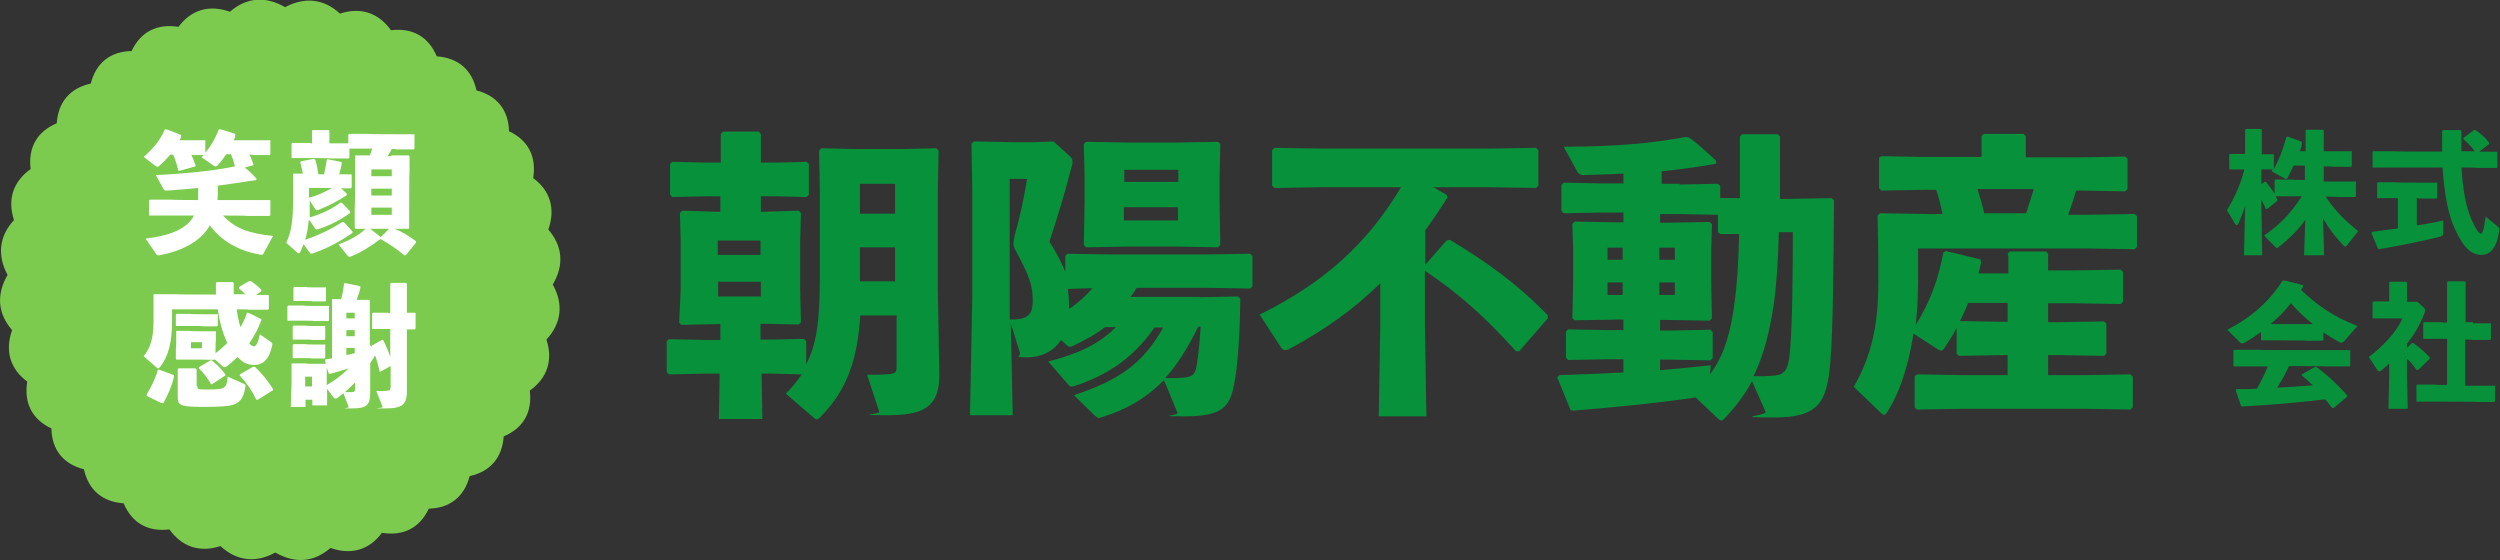 <?xml version="1.0" encoding="UTF-8"?>
<svg id="_レイヤー_2" xmlns="http://www.w3.org/2000/svg" version="1.1" viewBox="0 0 661.1 148.2">
  <rect x="0" y="0" width="661.1" height="148.2" fill="#333333" stroke="none"/>
  <!-- Generator: Adobe Illustrator 29.7.1, SVG Export Plug-In . SVG Version: 2.1.1 Build 8)  -->
  <defs>
    <style>
      .st0 {
        fill: #07913b;
      }

      .st1 {
        isolation: isolate;
      }

      .st2 {
        fill: #fff;
      }

      .st3 {
        fill: #7ccb4e;
      }
    </style>
  </defs>
  <g id="_レイヤー_1-2">
    <g class="st1">
      <g class="st1">
        <path class="st0" d="M606.3,51.9h-4.5c0,.1.4.8.4.8v.4c0,0-2.7,2.2-2.7,2.2h-.3c-.4-.9-.8-1.7-1.2-2.6v1.7l.2,13.1h-4.8l.3-13c-.5,1.6-1.1,3.1-1.8,4.7-.1.2-.2.3-.4.3s-.4-.1-.5-.4l-2.1-3.5c1.6-2.7,3.4-6.1,4.6-10.8h-3.8c0,.1-.2-.1-.2-.1v-3.8l.2-.2h4c0,.1,0-6.4,0-6.4l.2-.2h4l.2.2v6.5h3c0,0,.2.1.2.1v3.8c1.4-2.5,2.3-4.9,3.3-8.4l.3-.2,3.8,1.4v.4c0,.7-.3,1.4-.5,2.1h1.5v-5.5l.2-.2h4.4l.2.2v5.5h7.2c0-.1.2,0,.2,0v3.9l-.2.2h-4.6c0-.1-2.6-.1-2.6-.1v4h8.3c0-.1.2,0,.2,0v3.9l-.2.2h-4.6c0-.1-3.2-.1-3.2-.1,2.4,3.6,5,6.3,8.6,9.1l-2.9,3.7c-.2.3-.4.4-.5.4s-.3-.1-.5-.3c-2.2-2.3-3.9-4.5-5.4-7.2l.3,9.8h-5.3l.3-9.4c-1.8,2.7-4.2,5-7,7.2-.2.2-.4.3-.5.3s-.3-.1-.5-.4l-2.9-2.9c4.3-3,6.9-5.7,10-10.4h-2.4ZM609.5,43.8h-3c-.5,1.1-1,2.2-1.6,3.3-.1.2-.2.2-.4.2s-.3,0-.5-.2l-3.3-1.8c.1-.2.2-.3.3-.5h-3c0,0,0,3.9,0,3.9l.8-.6h.4c.8,1,1.6,2,2.3,3.1v-3.5l.2-.2h4.6c0,.1,3.2.1,3.2.1v-4Z"/>
        <path class="st0" d="M654.4,40c-.9-1.3-1.9-2.3-3-3.2v-.3l2.8-2.1h.4c1.4.9,2.5,1.9,3.6,3.3v.4c0,0-2.6,2-2.6,2h4.6c0-.1.2,0,.2,0v4.1l-.2.2h-4.9c0-.1-4.4-.1-4.4-.1.4,5.9,1.1,9.9,2.5,13.4,1.3,3,2.2,4.1,2.6,4.1s.8-.7,1.3-4.5l3.1,2.5c.3.3.5.5.5.9-.5,4.7-2.3,6.7-4.7,6.7s-4.6-1.5-7-6.8c-1.8-3.8-2.8-9.2-3.3-16.3h-18.3c0,.1-.2-.1-.2-.1v-4l.2-.2h5.2c0,.1,13,.1,13,.1,0-1.7,0-3.5,0-5.4l.2-.3h4.7l.2.2c0,2,0,3.8,0,5.4h3.8ZM639.2,59.6c2.5-.4,4.8-.8,6.9-1.3v3.3c0,.6-.3.9-.9,1-4.4,1.1-9.7,2.2-16.1,3.3l-.3-.2-1.7-4.1.2-.3c2.2-.3,4.5-.6,6.8-.9v-8h-5.3c0,.1-.2-.1-.2-.1v-3.9l.2-.2h4.4c0,.1,6.6.1,6.6.1h4.5c0-.1.2,0,.2,0v4l-.2.2h-4.5c0-.1-.7-.1-.7-.1v7.2Z"/>
      </g>
      <g class="st1">
        <path class="st0" d="M614.3,89.9l-.2.2h-3.9c0-.1-8.2-.1-8.2-.1h-3.9c0,.1-.2-.1-.2-.1v-2.1c-1.3.9-2.6,1.8-4.1,2.7-.3.2-.6.3-.8.3s-.4,0-.6-.2l-3.4-3.4c6.2-3.2,11-7.3,14.6-13h.4c0-.1,5,1.2,5,1.2v.4c-.1.3-.3.6-.5.9,4.1,3.8,8.1,6.9,14.9,9.5l-3.3,3.8c-.4.5-.7.6-1,.6s-.4,0-.6-.2c-1.4-.8-2.8-1.6-4.1-2.5v2.2ZM605.3,96.8c-.9,2-2,3.9-3.1,5.7,3.1-.1,6.2-.4,9.4-.6-.9-.9-1.9-1.8-2.9-2.6v-.3c0,0,3.5-2,3.5-2h.3c3,2.2,5.9,4.9,8.2,7.6v.3s-3.6,3-3.6,3h-.4c-.6-.8-1.2-1.6-1.8-2.3-7.6.9-13.7,1.4-22,1.9l-.3-.2-1.4-4.1.2-.3c2,0,3.7,0,5.4-.1,1.1-1.9,2.1-3.9,2.9-5.9h-8.9c0,.1-.2-.1-.2-.1v-4.1l.2-.2h5.7c0,.1,19.1.1,19.1.1h5.7c0-.1.2,0,.2,0v4.1l-.2.2h-5.7c0-.1-10.3-.1-10.3-.1ZM611.6,85.7c-2.1-1.7-4-3.5-5.8-5.5-1.6,2-3.4,3.9-5.4,5.5h1.5s8.2,0,8.2,0h1.4Z"/>
        <path class="st0" d="M637.8,90.7h.4c1.2.9,3.2,2.5,4.3,3.8v.4s-3,2.9-3,2.9h-.5c-.7-1-1.5-2.1-2.5-3v4.7l.2,8.6h-5.1l.2-8.6v-3.4c-.6.6-1.3,1.2-2,1.8-.2.2-.4.3-.6.3s-.4-.1-.5-.3l-2.3-3.5c3.5-2.6,7.4-6.6,8.9-10.2h-7.7c0,0-.2-.2-.2-.2v-4.1l.2-.2h4.2c0,.1,0-5,0-5l.2-.2h4.3l.2.3v5h2.7c0-.1,1.9,1.7,1.9,1.7.1.1.2.4.2.6s0,.3-.1.5c-1.2,3.3-2.9,6-4.7,8.3v1.1l1.2-1.2ZM653.9,85.5h4.6c0-.1.2,0,.2,0v4.2l-.2.2h-4.6c0-.1-2-.1-2-.1v12.2h7.7c0-.1.2,0,.2,0v4.1l-.2.2h-4.2c0-.1-11.6-.1-11.6-.1h-4.6c0,.1-.2-.1-.2-.1v-4.2l.2-.2h4.6c0,.1,3.3.1,3.3.1v-12.2h-6.1c0,.1-.2-.1-.2-.1v-4.1l.2-.2h4.6c0,.1,1.5.1,1.5.1v-10.6l.2-.3h4.5l.2.2v10.6h2Z"/>
      </g>
    </g>
    <path class="st3" d="M146.2,75.3c2.9,5.2,2.2,10.3-1.7,14.5,1.8,5.5.2,10.2-4.4,13.5.7,5.7-1.7,9.9-6.9,12.1-.4,5.6-3.5,9.3-9,10.5-1.4,5.4-5.2,8.5-10.8,8.6-2.4,5.1-6.7,7.3-12.4,6.4-3.4,4.6-8.2,5.9-13.6,4-4.4,3.8-9.4,4.2-14.6,1.2-5.2,2.9-10.3,2.2-14.5-1.7-5.5,1.8-10.2.2-13.5-4.4-5.7.7-9.9-1.7-12.1-6.9-5.6-.4-9.3-3.5-10.5-9-5.5-1.4-8.5-5.2-8.6-10.8-5.1-2.4-7.3-6.7-6.4-12.4-4.6-3.4-5.9-8.2-4-13.6-3.8-4.4-4.2-9.4-1.2-14.6-2.8-5.2-2.2-10.3,1.7-14.5-1.8-5.5-.2-10.2,4.4-13.5-.7-5.7,1.7-9.9,6.9-12.1.4-5.6,3.5-9.3,9-10.5,1.4-5.5,5.2-8.5,10.8-8.6,2.4-5.1,6.7-7.3,12.4-6.4,3.4-4.6,8.2-5.9,13.6-4,4.4-3.8,9.4-4.2,14.6-1.2,5.2-2.8,10.3-2.2,14.5,1.7,5.5-1.8,10.2-.2,13.5,4.4,5.7-.7,9.9,1.7,12.1,6.9,5.6.4,9.3,3.5,10.5,9,5.4,1.4,8.5,5.2,8.6,10.8,5.1,2.4,7.3,6.7,6.4,12.4,4.6,3.4,5.9,8.2,4,13.6,3.8,4.4,4.2,9.4,1.2,14.5Z"/>
    <g class="st1">
      <g class="st1">
        <path class="st0" d="M201.3,110.8h-11.2l.2-12h-3.8l-9.6.2-.6-.6v-8.2l.6-.5,9.7.2h3.9v-4.2h-.6l-9.8.2-.5-.6.4-8.5v-12.8l-.2-7.7.6-.6,9.1.3h1v-4.1h-3.5l-9.2.2-.6-.6v-8.2l.6-.5,9.3.2h3.5v-7.6l.6-.6h9.5l.5.7v7.5h4l8.1-.2.6.6v8.1l-.6.6-8.1-.2h-4v4.1h.9l9.1-.3.6.6-.2,7.7v12.8l.2,8.4-.6.6-9.7-.2h-.4v4.2h3.1l8.4-.2.6.6v6.1c2.7-5.1,3.6-11.5,3.6-22.7v-23.1l-.2-10.7.6-.6,8.5.2h13.4l8.5-.2.6.6-.2,10.7v26.2l.4,22.5c0,8.7-4.5,10.6-13.9,10.6s-1.8-.2-2-.9l-3.2-9.8c2.3,0,4.5,0,6.1-.2,1.5-.2,1.7-.5,1.7-2.2v-13.3h-9.6c-.8,12-3.6,19.7-10.3,26.6-.5.6-.9.9-1.2.9s-.6-.2-1-.6l-7.2-6.2c1.7-1.7,3.1-3.4,4.2-5.1l-7.5-.2h-3.1l.2,12ZM201.1,67.4v-3.8h-11.3v3.8h11.3ZM189.9,78.4h11.3v-3.9h-11.3v3.9ZM236.7,56.5v-7.9h-9.3v7.9h9.3ZM236.7,74.4v-9h-9.3v9h9.3Z"/>
        <path class="st0" d="M317.1,78.6l10.3-.2.6.6c-.2,14.2-1.2,22.7-2.6,26.1-1.5,3.5-4.3,5-12.3,5s-1.5-.2-1.7-.9l-3.6-8.7c-4.6,4.7-9.8,7.8-16.4,9.8-.4.2-.6.2-.8.2-.4,0-.6-.2-1.1-.6l-5.5-5.4c11.7-3.9,18.2-8.2,23.6-17.9h-2.3c-6.1,8.8-13.3,12.8-20.9,15.4-.5.2-.8.2-1.1.2s-.6-.2-.9-.6l-5.2-6c7.9-2,13.4-4.6,17.9-9.1h-2.9c-2.5,2-5.5,3.5-8.3,4.9-.4.2-.7.3-1,.3s-.6-.2-1-.6l-1.3-1.2c-2,3-5.2,4.6-9,4.6s-1.6-.2-1.9-1.2l-2.4-7.8.5,24.3h-11.3l.6-30.8v-29.2l-.2-11.8.6-.6,10.2.2h6.1l4.8-.2,4.4,4c.4.4.6.7.6,1.3s0,.7-.2,1.3c-1.7,6.6-3.7,13.3-5.9,19.9,2,3.1,3.3,5.7,4.2,8v-4.2l.6-.6,11.7.2h24.9l11.7-.2.6.6v8l-.6.6-11.7-.2h-18.3c-.5.8-1,1.7-1.7,2.4h18.5ZM267,47.3v37.2c4.5,0,6.1-.9,6.1-5s-.9-6.5-4.5-13.2c-.5-.9-.6-1.4-.6-2s.2-1.1.3-2c1.5-5.2,2.5-10.1,3.3-15h-4.6ZM282.7,81.7c2.3-1.5,4.4-3.4,6.2-5.5l-6.5.2c.2,1.6.3,3.2.3,5.2v.2ZM298.5,65.2l-11.3.2-.6-.6.2-10.9v-7.3l-.2-8.5.6-.6,11.3.2h12.3l11.3-.2.6.6-.2,8.9v6.5l.2,11.3-.6.6-11.3-.2h-12.3ZM311.6,44.9h-14.3v3.2h14.3v-3.2ZM297.2,54.8v3.5h14.3v-3.5h-14.3ZM316.8,86.5c-2.4,4.9-5.1,9.5-8.7,13.5,2.1,0,3.9,0,5.4-.2,1.6-.2,2.4-.7,2.8-2.4.3-1.4.9-5.7,1.2-11h-.6Z"/>
        <path class="st0" d="M382.6,63.6l.8-.2c10.4,6.3,18.2,12,25.9,20v.8c0,0-7.6,8.7-7.6,8.7h-.8c-8.2-9.1-15-15.2-24.1-21.3v14.5l.4,24h-12.6l.4-24v-11.2c-6.9,6.8-14.6,12.3-24.1,17.4-.4.2-.7.3-1,.3-.6,0-1-.4-1.4-1.1l-5.4-8.3c16.8-8.3,28.3-18.5,37.4-33.7h-20.4l-13.1.2-.6-.6v-9.4l.6-.6,13.1.2h43.1l13-.2.6.6v9.4l-.6.6-13-.2h-14.2l3.5,2,.3.7c-2,3.1-3.9,6-5.9,8.7v9.1l5.8-6.6Z"/>
        <path class="st0" d="M444,48.8l10.3-.2.6.6v3.2h5.2c0,0,0-16.3,0-16.3l.6-.6h9.4l.6.6v7.3c0,3.1,0,6.2,0,9.2h2l11.7-.2.6.6c-.2,17.5-.2,33.2-1,42.9-.9,10.2-2.8,14.5-14.8,14.5s-1.8-.5-2.3-1.5l-3.6-8.1c-1.8,3.4-4.2,6.6-7.2,9.8-.4.4-.6.6-.9.6s-.6-.2-1-.6l-5.8-5.5c-10.2,1.5-19.4,2.4-32.4,3.5l-.7-.2-3.5-8.6.6-.6c6-.2,11.6-.4,16.9-.7v-3.5h-4.3l-10.3.2-.6-.6v-6.9l.6-.6,10.3.2h4.3v-2.8h-1.2l-11.7.2-.6-.6.2-9.2v-8.8l-.2-6.9.6-.6,11.7.2h1.2v-2.6h-5.9l-9.9.2-.6-.6v-6.9l.6-.6,9.9.2h5.9v-2.6c-3.5.2-7.1.3-10.7.4-.7,0-1.1-.3-1.5-.9l-3.6-6.6c13.5,0,23.4-.9,32.4-2.6l.8.2c2.4,1.7,4.6,3.8,7.1,6.1v.8c-5,.9-9.7,1.5-14.4,2v3.3h5ZM429.1,65.5h-4v3.2h4v-3.2ZM425.1,74.7v3.3h4v-3.3h-4ZM442.9,68.7v-3.2h-4.1v3.2h4.1ZM438.8,78h4.1v-3.3h-4.1v3.3ZM439,58.9h1.4l11.7-.2.6.6-.2,7.3v8l.2,9.6-.6.6-11.7-.2h-1.4v2.8h3l10.3-.2.6.6v6.9l-.6.6-10.3-.2h-3v2.8c4.4-.4,8.8-.8,13.4-1.3l-.2,2.4c4-5.4,5.5-11.6,6.5-19,.6-4.6,1-9.8,1.2-18.1h-5c0,0-.6-.5-.6-.5v-4.6l-10.3-.2h-5v2.6ZM470.4,61.4c-.2,7.5-.6,14-1.4,19.4-1.1,7.4-2.7,13.3-5.3,18.7,1.9,0,3.7,0,5.7-.2,2.4-.3,3.6-1.2,4-7,.6-8.1.7-20.7.7-30.9h-3.7Z"/>
        <path class="st0" d="M530.9,67.1l.6-.6h9.6l.5.6v4.4h7.3l11.9-.2.6.6v7.9l-.6.6-11.9-.2h-7.3v5h2.9l11.9-.2.6.6v7.9l-.6.6-11.9-.2h-2.9v5.3h9.5l12.3-.2.6.6v8.1l-.6.6-12.3-.2h-31.9l-12.3.2-.6-.6v-8.1l.6-.6,12.3.2h11.7v-5.3h-1l-11.9.2-.6-.6v-6.8c-.9,1.8-2,3.5-3.2,5.3-.3.5-.6.7-.9.7s-.7-.2-1.3-.6l-6-3.9c-1.3,8.3-3.6,15.7-7.1,21-.2.3-.4.5-.6.5s-.6-.2-.9-.5l-7.2-6.9c5-8.7,6.5-17.2,6.5-27.5v-7.3l-.2-10.5.6-.6,13.1.2h3.5c-.5-2.1-.9-4.2-1.7-6.4h-3.5l-11,.2-.6-.6v-8.1l.6-.4,10.9.2h15.6v-5.5l.6-.6h10.5l.6.6v5.6h15.2l11.1-.2.6.5v8.1l-.6.6-11.1-.2h-1.9c-.6,2.1-1.3,4.2-2.1,6.4h4.5l13.1-.2.6.6v8.1l-.6.6-13.1-.2h-44.2v9.1c0,3.8-.2,7.5-.6,11.1,3.8-6,6.1-12.4,7.3-19.2l.7-.3,9.1,2.2.2.8c-.2,1-.5,2-.7,2.9h7.9v-4.5ZM520.4,80.2c-.6,1.6-1.3,3.1-2.1,4.7l11.6.2h1v-5h-10.5ZM522.9,50c.7,2.1,1.3,4.2,1.8,6.4h11.1c.7-2.1,1.3-4.2,2-6.4h-14.9Z"/>
      </g>
    </g>
    <g class="st1">
      <g class="st1">
        <path class="st2" d="M65.9,40.8c.4.7.7,1.5,1.1,2.6v.3c-.1,0-2.3.6-2.3.6,1.1.8,2,1.7,3.1,2.9v.4c-3.9.6-7.2,1.1-10.2,1.5v1.6c0,.8,0,1.5-.1,2.2h13.8c0-.1.2.1.2.1v3.9l-.2.2h-5.8c0-.1-6.5-.1-6.5-.1,3.1,3.4,6.7,4.7,13.2,5.4l-2.6,4.8c-.1.2-.4.2-.9.1-5.5-.9-10.2-3.6-13.2-7.7-2.6,4.6-8,6.9-13.3,7.9-.4,0-.6.1-.8-.2l-2.9-4.2c7.3-.9,11.1-2.9,12.8-6.1h-11.7c0,.1-.2-.1-.2-.1v-3.9l.2-.2h5.8c0,.1,7,.1,7,.1,0-.5,0-.9,0-1.4v-1.8c-2.7.3-5.4.5-8.3.7-.5,0-.7-.1-.8-.3l-2.1-3.8c8.2-.4,15.8-1.2,20.9-2.3-.2-1.1-.6-2.2-1-3.2h-1.3c-.7,1.1-1.5,2.1-2.2,2.9-.2.2-.4.3-.5.3s-.4,0-.6-.2l-3.2-2.2.6-.6h-3.3c.4.7.7,1.6,1.1,2.7v.3c-.1,0-4.3,1.2-4.3,1.2l-.3-.2c-.3-1.4-.7-2.7-1.3-4.1h-.8c-.9,1.1-1.8,2-2.8,2.9-.2.2-.4.3-.6.3s-.4-.1-.6-.3l-3-2.3c2.5-2.2,4.5-4.6,5.6-7.3h.3c0-.1,4,1.5,4,1.5v.3c0,.4-.2.7-.4,1.1h6.6c0-.1.2,0,.2,0v3.3c1.5-1.8,2.6-3.7,3.6-6.2h.3c0-.1,4,1.2,4,1.2v.4c0,.5-.2.9-.4,1.3h9.5c0-.1.2,0,.2,0v3.7l-.2.2h-4.3c0-.1-1.2-.1-1.2-.1Z"/>
        <path class="st2" d="M81.6,58.4c-.1,1.7-.4,3.4-.9,5,3.9-1.3,7.4-3.1,9.8-4.7h.4l2.3,2.5v.4c-3.5,2.4-6.9,4.2-10.5,5.4-.2,0-.3.1-.4.1-.2,0-.3-.1-.5-.4l-1.5-2.1c-.3.7-.6,1.3-.9,2-.1.2-.2.4-.4.4s-.3-.1-.5-.3l-2.8-2.5c1.3-2.9,1.8-5.4,1.8-11.7v-6.4c-.1,0,.1-.2.1-.2h2.5c-.2-.9-.4-1.8-.7-3.1l.3-.2,3.4-.6.3.3c.4,1.3.6,2.6.8,3.8h1.5c.3-1.4.5-2.4.7-3.8l.2-.2,3.5.7.3.2c-.1.9-.4,2-.7,3.1h3c0,0,.3.1.3.1v3.4l-.3.2h-2.5c0,0,1.5,1.4,1.5,1.4v.4c-2,1.4-4.9,2.9-7.5,3.9-.2,0-.3.1-.4.1-.2,0-.3-.1-.5-.4l-1.4-2.2h0c0,1.7,0,3.2,0,4.5,3.3-1,6-2.3,8.1-3.9h.4l2.2,2.3v.4c-2.6,1.9-5.6,3.4-8.4,4.3-.2,0-.3.1-.4.1-.2,0-.3-.1-.5-.3l-1.4-2.1ZM103.5,41.1h4.5c0-.1.3.2.3.2v3.9c-.1,0-.1,10-.1,10v5.1c.1,0-.2.2-.2.2h-3.4c0-.1-.4-.1-.4-.1,2,.8,4.1,2.1,5.8,3.4v.4c0,0-2.7,3.3-2.7,3.3h-.4c-1.8-1.5-3.9-3-6.3-4.3-2.9,2.2-5.3,3.6-7.7,4.6-.2,0-.4.1-.5.1-.2,0-.4-.1-.6-.4l-2.3-2.9c3.2-1.1,5.2-2.3,7.2-4.1h-2.7c0,0-.2-.2-.2-.2v-4.9c.1,0,.1-10.3.1-10.3v-3.8c-.1,0,.1-.2.1-.2h3.8c.2-.5.5-1.2.6-1.8h-6v2.4l-.2.2h-4.6c0-.1-5.7-.1-5.7-.1h-4.6c0,.1-.2-.1-.2-.1v-3.7l.2-.2h4.6c0,.1.6.1.6.1v-3.3l.2-.2h4.2l.2.2v3.3h5v-2.3l.2-.2h4.6c0,.1,7.9.1,7.9.1h4.6c0-.1.2,0,.2,0v3.8l-.2.2h-4.6c0-.1-1.2-.1-1.2-.1-.3.6-.7,1.3-1.1,1.9h1ZM81.7,52.3c2.2-.6,4.2-1.5,6.1-2.6h-6.1v2.6ZM102.8,60.5h-4.9s2.8,2.2,2.8,2.2l2.2-2.2ZM103.6,46.6v-1.8h-5.4v1.8h5.4ZM98.2,51.7h5.4v-1.8h-5.4v1.8ZM98.2,56.8h5.4v-1.9h-5.4v1.9Z"/>
      </g>
      <g class="st1">
        <path class="st2" d="M65,78c-.5-.6-1.1-1.2-1.8-1.7v-.4c0,0,2.7-1.6,2.7-1.6h.4c.9.6,1.9,1.4,2.8,2.3v.4s-1.4,1-1.4,1h3.2c0,0,.2.1.2.1v3.6l-.3.2h-4.9c0-.1-3.3-.1-3.3-.1.2,1.6.5,3.2,1,4.7.7-1.2,1.3-2.5,1.7-3.8h.3c0-.1,3.5,1.7,3.5,1.7v.3c-.8,2.2-1.9,4.3-3.2,6.1.5.5.9.8,1.2.8.6,0,1.2-1,1.6-3.2l2.9,2c.4.3.5.5.4.9-.8,3.8-2.5,5.2-4.7,5.2s-3.2-.8-4.5-2.1c-.9.9-1.9,1.8-2.9,2.5-.2.1-.4.2-.5.2-.2,0-.3,0-.5-.2l-2-1.8h0c0,.1-3.6,0-3.6,0h-6.6c0,.1-.2-.2-.2-.2v-2.7c.1,0,.1-2.2.1-2.2v-2.3c-.1,0,.1-.2.1-.2h3.4c0,.1,3.4.1,3.4.1h3.4c0-.1.2.1.2.1v2.3c-.1,0-.1,2.2-.1,2.2v1.2c1.1-.8,2.1-1.7,3.1-2.7-1.3-2.8-2.1-5.9-2.5-8.9h-12.1v3c0,5.9-1,9.5-3.2,12.3-.2.2-.3.3-.5.3s-.2,0-.4-.2l-3.4-3c1.8-2.3,2.6-4.7,2.6-9.4v-6.8c-.1,0,.1-.2.1-.2h5.3c0,.1,11.1.1,11.1.1,0-1,0-2,0-3l.2-.3h4.2l.3.2v1.4c0,.6,0,1.1,0,1.6h2.8ZM46,99.3v.4c-.6,2.5-1.5,4.5-2.8,6.9h-.4c0,.1-4-1.9-4-1.9v-.4c1.2-2,2.3-4.2,2.9-6.4l.3-.2,4,1.5ZM46.7,86.3l-.2-.2v-2.9l.2-.2h3.4c0,.1,3.9.1,3.9.1h3.4c0-.1.2,0,.2,0v3l-.2.2h-3.4c0-.1-3.9-.1-3.9-.1h-3.4ZM52.2,102.1c0,.8,0,.9,2.2.9,3.4,0,4.2-.1,4.9-.6.6-.5.8-1.3.9-2.8l4.3,1.9c.4.2.5.3.4.7-.2,1.6-.7,3.1-1.6,3.9-1.2,1.1-2.6,1.5-9.5,1.5s-6.8-.6-6.8-3.1v-2.9c0,0,0-3.9,0-3.9l.2-.3h4.5l.3.3v4.4ZM53.4,92.1v-1.6h-2.9v1.6h2.9ZM55.6,95.3h.4c1.4,1.1,2.5,2.2,3.6,3.7v.3c-.1,0-3.5,2.3-3.5,2.3h-.3c-1-1.8-2-3-3.2-4.2v-.3c0,0,3.2-1.9,3.2-1.9ZM67,97h.4c1.9,1.8,3.3,3.5,4.8,5.9v.3c-.1,0-4,2.5-4,2.5h-.4c-1.3-2.6-2.6-4.5-4.4-6.4v-.3c.1,0,3.5-2,3.5-2Z"/>
        <path class="st2" d="M76.2,84.9l-.2-.2v-3.7l.2-.2h4.1c0,.1,2.7.1,2.7.1h3.8c0-.1.2,0,.2,0v3.8l-.2.2h-3.8c0-.1-2.7-.1-2.7-.1h-4ZM98.3,91.4l2.7-1.5h.3c.8,1.5,1.4,3,1.9,4.5v-7.4h-4.6c0,.1-.2-.1-.2-.1v-4l.2-.2h4c0,.1.6.1.6.1v-7.7l.2-.3h3.9l.3.2v7.7h2.1c0,0,.2.1.2.1v4.1l-.2.2h-2.1c0,0,0,8,0,8v7.6c.1,4.1-.8,5.3-5.7,5.3s-.6,0-.7-.4l-1.7-4.2c1.4,0,2.5,0,3-.1.6,0,.8-.3.8-1.1v-5.4l-2.7,1.5h-.2c-.4-1.6-.7-3-1.2-4.3-.4.6-.7,1.2-1.1,1.7,0,.1-.1.3-.2.4v7.2c.1,3.9-.9,4.7-4.8,4.7s-.7,0-.9-.4l-1.4-3.6c-.6.5-1.2.9-1.7,1.3-.2.1-.3.1-.4.1-.2,0-.4-.2-.6-.4l-1.6-2.2v4.4c.1,0-3.9,0-3.9,0v-1.5h-1.8v1.9h-3.9l.2-6.3v-5c-.1,0,.1-.2.1-.2h3.7c0,.1,1.4.1,1.4.1h3.9c0-.1-.3-.9-.3-.9l.2-.3c.6,0,1.1-.2,1.7-.2v-15.5c-.1,0,.1-.2.1-.2h2.3c.4-1.3.6-2.7.8-4.2h.3c0-.1,4,.8,4,.8v.4c-.2,1.1-.6,2.1-1,3.2h3.3c0-.1.2.1.2.1v4.1c0,0,0,7.7,0,7.7l.6.5ZM77.6,89.9l-.2-.2v-3.4l.2-.2h3.3c0,.1,1.6.1,1.6.1h3.3c0-.1.2,0,.2,0v3.5l-.2.2h-3.3c0-.1-1.6-.1-1.6-.1h-3.3ZM77.6,94.8l-.2-.2v-3.4l.2-.2h3.3c0,.1,1.6.1,1.6.1h3.3c0-.1.2,0,.2,0v3.5l-.2.2h-3.3c0-.1-1.6-.1-1.6-.1h-3.3ZM77.8,79.7l-.2-.2v-3.4l.2-.2h3.3c0,.1,1.6.1,1.6.1h3.3c0-.1.2,0,.2,0v3.5l-.2.2h-3.3c0-.1-1.6-.1-1.6-.1h-3.3ZM82.5,99.6h-1.8v2.6h1.8v-2.6ZM86.3,101.9c2.2-1.3,4.2-2.7,5.9-4.5-1.4.5-3,.9-5,1.5l-.3-.2-.5-1.5v2.6c0,0,0,2.1,0,2.1ZM93.8,101.2c-.8.9-1.7,1.7-2.6,2.5.8,0,1.3,0,1.8,0,.7,0,.9-.2.9-1v-1.4ZM93.8,82.7h-2.2v1.5h2.2v-1.5ZM93.8,87.3h-2.2v1.6h2.2v-1.6ZM93.8,92h-2.2v1.9c.7-.2,1.5-.3,2.2-.5v-1.3Z"/>
      </g>
    </g>
  </g>
</svg>